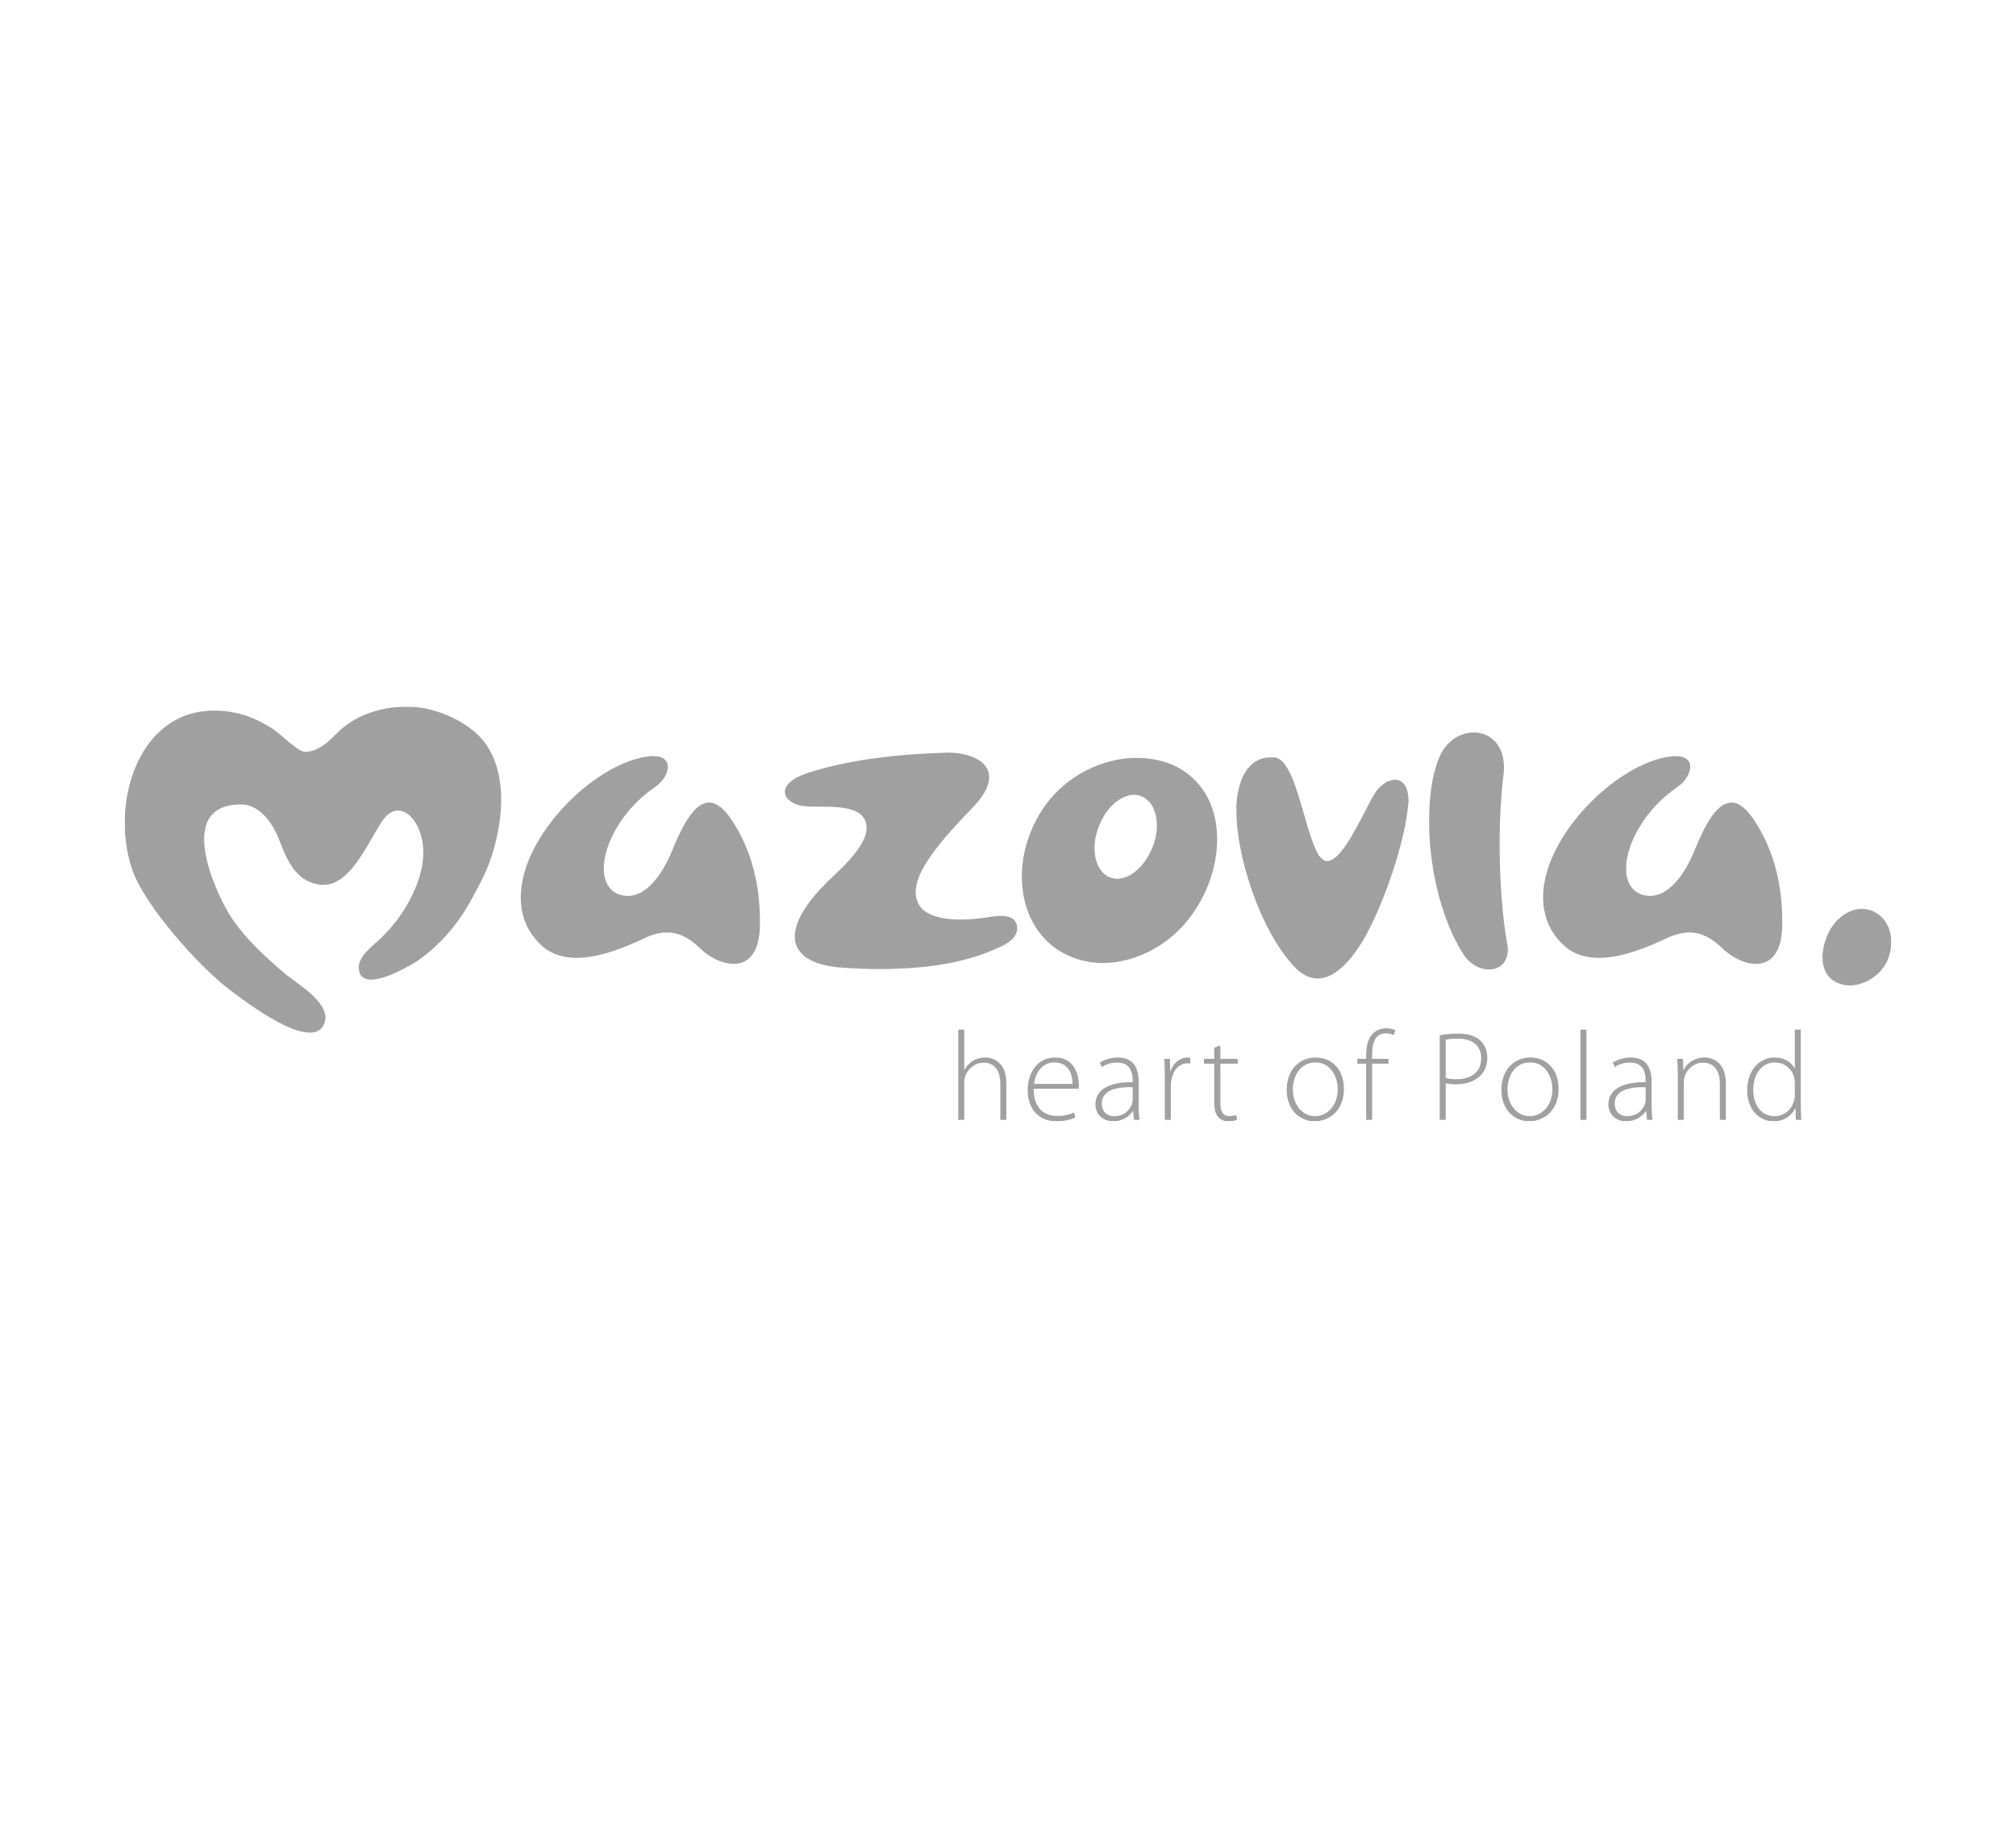 <?xml version="1.0" encoding="UTF-8"?>
<svg xmlns="http://www.w3.org/2000/svg" width="97" height="88" viewBox="0 0 97 88" fill="none">
  <g clip-path="url(#clip0_2737_338)">
    <mask id="mask0_2737_338" style="mask-type:luminance" maskUnits="userSpaceOnUse" x="-42" y="-21" width="177" height="126">
      <path d="M-41.785 -20.505H134.565V104.188H-41.785V-20.505Z" fill="white"></path>
    </mask>
    <g mask="url(#mask0_2737_338)">
      <path d="M48.941 44.676C48.941 43.817 47.8 44.099 47.316 44.164C46.949 44.214 46.578 44.242 46.209 44.242C45.298 44.242 44.304 44.035 44.119 43.29C44.077 43.187 44.057 43.063 44.057 42.939C44.057 41.884 45.153 40.56 46.83 38.82C47.388 38.241 47.595 37.765 47.595 37.391C47.595 36.585 46.581 36.213 45.65 36.213H45.526C43.477 36.274 40.932 36.502 38.821 37.205C38.075 37.454 37.765 37.806 37.765 38.096C37.765 38.467 38.165 38.67 38.467 38.747C39.3 38.96 41.697 38.432 41.697 39.855C41.697 40.331 41.283 41.036 40.228 42.028C38.821 43.311 38.241 44.325 38.241 45.05C38.241 46.002 39.193 46.479 40.579 46.56C41.18 46.601 41.759 46.623 42.297 46.623C45.236 46.623 46.974 46.126 48.279 45.484C48.734 45.256 48.941 44.946 48.941 44.676ZM36.564 44.325C36.564 42.235 36.005 40.703 35.281 39.566C34.867 38.902 34.473 38.613 34.122 38.613C33.439 38.613 32.879 39.606 32.363 40.87C31.866 42.11 31.1 43.105 30.21 43.105C30.066 43.105 29.92 43.084 29.755 43.022C29.279 42.835 29.051 42.38 29.051 41.78C29.051 40.621 29.941 38.944 31.514 37.868C31.887 37.621 32.135 37.226 32.135 36.895C32.135 36.606 31.927 36.379 31.431 36.379C31.349 36.379 31.266 36.379 31.162 36.398C28.596 36.729 25.057 40.227 25.057 43.166C25.057 43.995 25.326 44.781 25.988 45.422C26.464 45.899 27.085 46.085 27.747 46.085C28.927 46.085 30.21 45.505 30.934 45.174C31.349 44.967 31.741 44.864 32.093 44.864C32.693 44.864 33.19 45.154 33.666 45.609C34.08 46.023 34.722 46.374 35.301 46.374C35.964 46.374 36.543 45.899 36.564 44.532V44.325ZM85.753 44.326C85.753 42.235 85.193 40.703 84.47 39.566C84.056 38.902 83.662 38.613 83.311 38.613C82.628 38.613 82.069 39.607 81.552 40.87C81.055 42.11 80.289 43.105 79.399 43.105C79.255 43.105 79.11 43.084 78.944 43.023C78.468 42.837 78.24 42.381 78.24 41.78C78.24 40.621 79.13 38.944 80.704 37.868C81.076 37.621 81.325 37.227 81.325 36.895C81.325 36.606 81.117 36.379 80.62 36.379C80.538 36.379 80.454 36.379 80.351 36.4C77.785 36.729 74.246 40.227 74.246 43.166C74.246 43.995 74.515 44.781 75.177 45.422C75.653 45.899 76.275 46.085 76.937 46.085C78.116 46.085 79.399 45.505 80.124 45.174C80.538 44.967 80.93 44.864 81.283 44.864C81.883 44.864 82.38 45.154 82.855 45.609C83.269 46.023 83.911 46.376 84.49 46.376C85.153 46.376 85.732 45.899 85.753 44.532V44.326ZM72.549 45.671C72.549 45.567 72.528 45.443 72.507 45.319C72.301 44.222 72.155 42.443 72.155 40.601C72.155 39.463 72.218 38.303 72.342 37.268C72.362 37.144 72.362 37.019 72.362 36.895C72.362 35.799 71.659 35.24 70.913 35.24C70.251 35.24 69.548 35.653 69.217 36.524C68.906 37.289 68.761 38.345 68.761 39.503C68.761 41.614 69.279 44.098 70.376 45.857C70.686 46.376 71.204 46.644 71.638 46.644C72.135 46.644 72.549 46.333 72.549 45.671ZM67.768 38.53C67.768 37.827 67.478 37.516 67.126 37.516C66.795 37.516 66.401 37.765 66.133 38.199C65.637 38.986 64.643 41.428 63.856 41.428C63.711 41.428 63.567 41.324 63.422 41.097C62.718 39.855 62.366 36.585 61.331 36.441H61.124C60.089 36.441 59.551 37.454 59.49 38.758V39.028C59.49 41.179 60.607 44.719 62.263 46.499C62.656 46.912 63.029 47.079 63.401 47.079C64.332 47.079 65.16 45.982 65.637 45.154C66.629 43.414 67.623 40.392 67.747 38.758C67.768 38.675 67.768 38.592 67.768 38.53ZM55.664 39.731C55.664 40.042 55.602 40.392 55.457 40.745C55.105 41.656 54.401 42.278 53.761 42.278C53.636 42.278 53.532 42.256 53.408 42.215C52.932 42.028 52.663 41.47 52.663 40.787C52.663 40.477 52.726 40.124 52.87 39.772C53.201 38.862 53.925 38.241 54.567 38.241C54.67 38.241 54.795 38.262 54.898 38.303C55.395 38.489 55.664 39.049 55.664 39.731ZM58.562 40.373C58.562 39.068 58.085 37.888 57.03 37.144C56.347 36.668 55.539 36.462 54.691 36.462C53.035 36.462 51.276 37.33 50.242 38.82C49.538 39.834 49.166 41.036 49.166 42.174C49.166 43.56 49.704 44.864 50.821 45.651C51.504 46.106 52.27 46.333 53.056 46.333C54.67 46.333 56.367 45.443 57.403 43.932C58.168 42.837 58.562 41.572 58.562 40.373ZM20.192 46.159C19.876 46.389 17.325 47.937 17.261 46.583C17.233 45.986 17.971 45.489 18.34 45.127C18.779 44.695 19.174 44.214 19.494 43.688C20.142 42.625 20.648 41.235 20.195 40.002C19.83 39.013 18.97 38.53 18.317 39.611C17.529 40.915 16.764 42.571 15.572 42.571H15.437C14.356 42.446 13.884 41.598 13.479 40.522C12.938 39.093 12.166 38.703 11.603 38.703C8.379 38.703 10.395 42.94 11.025 43.973C11.691 45.065 12.811 46.098 13.793 46.908C14.371 47.384 16.056 48.353 15.572 49.315C14.922 50.604 11.733 48.134 11.086 47.648C9.559 46.501 6.97 43.58 6.37 41.862C5.165 38.411 6.911 33.241 11.517 34.338C12.086 34.475 12.609 34.751 13.096 35.047C13.414 35.241 14.337 36.175 14.672 36.175C15.099 36.175 15.571 35.948 16.157 35.329C17.149 34.277 18.815 33.833 20.285 34.057C21.386 34.225 22.687 34.869 23.319 35.721C24.504 37.322 24.178 39.774 23.544 41.51C23.321 42.121 23.004 42.687 22.691 43.262C22.07 44.406 21.246 45.391 20.192 46.159ZM90.814 46.211C90.483 46.955 89.696 47.411 88.993 47.411C88.785 47.411 88.599 47.37 88.414 47.287C87.916 47.081 87.689 46.604 87.689 46.045C87.689 45.714 87.771 45.342 87.937 44.97C88.268 44.203 88.951 43.727 89.593 43.727C89.779 43.727 89.965 43.771 90.131 43.851C90.669 44.079 91 44.659 91 45.32C91 45.611 90.938 45.921 90.814 46.211Z" fill="#A0A0A0"></path>
      <path d="M86.359 52.107C86.359 52.028 86.346 51.918 86.328 51.838C86.225 51.447 85.882 51.117 85.405 51.117C84.763 51.117 84.359 51.673 84.359 52.438C84.359 53.098 84.689 53.703 85.387 53.703C85.809 53.703 86.2 53.428 86.328 52.939C86.346 52.86 86.359 52.786 86.359 52.694V52.107ZM86.646 49.539V53.196C86.646 53.416 86.658 53.673 86.67 53.881H86.408L86.389 53.324H86.377C86.225 53.648 85.876 53.948 85.332 53.948C84.61 53.948 84.066 53.342 84.066 52.468C84.06 51.49 84.665 50.879 85.387 50.879C85.894 50.879 86.212 51.141 86.346 51.392H86.359V49.539H86.646ZM80.727 51.649C80.727 51.38 80.715 51.178 80.703 50.945H80.971L80.996 51.477H81.008C81.167 51.147 81.534 50.879 82.017 50.879C82.298 50.879 83.038 51.019 83.038 52.12V53.881H82.751V52.144C82.751 51.612 82.543 51.129 81.938 51.129C81.522 51.129 81.173 51.422 81.057 51.801C81.033 51.875 81.014 51.973 81.014 52.065V53.881H80.727V51.649ZM79.18 52.309C78.538 52.291 77.694 52.389 77.694 53.092C77.694 53.514 77.975 53.703 78.281 53.703C78.77 53.703 79.045 53.404 79.149 53.116C79.167 53.055 79.18 52.994 79.18 52.939V52.309ZM79.467 53.184C79.467 53.416 79.479 53.654 79.51 53.881H79.247L79.204 53.458H79.186C79.045 53.685 78.721 53.948 78.25 53.948C77.663 53.948 77.388 53.532 77.388 53.141C77.388 52.462 77.987 52.053 79.18 52.065V51.991C79.18 51.698 79.124 51.117 78.427 51.123C78.171 51.123 77.901 51.19 77.694 51.343L77.602 51.129C77.865 50.952 78.195 50.879 78.458 50.879C79.308 50.879 79.467 51.514 79.467 52.04V53.184ZM76.043 49.539H76.33V53.881H76.043V49.539ZM72.532 52.419C72.532 53.153 73.003 53.703 73.603 53.703C74.214 53.703 74.696 53.153 74.696 52.401C74.696 51.863 74.391 51.117 73.621 51.117C72.875 51.117 72.532 51.789 72.532 52.419ZM74.991 52.383C74.991 53.483 74.238 53.948 73.584 53.948C72.826 53.948 72.239 53.355 72.239 52.438C72.239 51.429 72.899 50.879 73.627 50.879C74.44 50.879 74.991 51.484 74.991 52.383ZM69.56 51.863C69.707 51.906 69.885 51.924 70.086 51.924C70.82 51.924 71.266 51.563 71.266 50.909C71.266 50.261 70.795 49.973 70.141 49.973C69.872 49.973 69.67 49.998 69.56 50.023V51.863ZM69.273 49.808C69.512 49.76 69.805 49.729 70.154 49.729C70.642 49.729 71.016 49.851 71.242 50.078C71.437 50.267 71.559 50.536 71.559 50.885C71.559 51.239 71.456 51.502 71.272 51.704C71.009 52.01 70.563 52.169 70.062 52.169C69.878 52.169 69.707 52.162 69.56 52.12V53.881H69.273V49.808ZM65.732 53.881V51.178H65.31V50.945H65.732V50.787C65.732 50.334 65.818 49.967 66.056 49.729C66.233 49.551 66.478 49.472 66.704 49.472C66.894 49.472 67.058 49.521 67.144 49.57L67.052 49.802C66.973 49.76 66.857 49.717 66.68 49.717C66.135 49.717 66.019 50.218 66.019 50.781V50.945H66.808V51.178H66.019V53.881H65.732ZM62.204 52.419C62.204 53.153 62.674 53.703 63.273 53.703C63.885 53.703 64.368 53.153 64.368 52.401C64.368 51.863 64.062 51.117 63.292 51.117C62.545 51.117 62.204 51.789 62.204 52.419ZM64.662 52.383C64.662 53.483 63.91 53.948 63.255 53.948C62.497 53.948 61.91 53.355 61.91 52.438C61.91 51.429 62.571 50.879 63.298 50.879C64.111 50.879 64.662 51.484 64.662 52.383ZM58.718 50.297V50.945H59.555V51.178H58.718V53.086C58.718 53.458 58.834 53.697 59.146 53.697C59.299 53.697 59.408 53.673 59.482 53.648L59.519 53.875C59.421 53.917 59.286 53.948 59.109 53.948C58.895 53.948 58.718 53.875 58.608 53.734C58.473 53.581 58.424 53.336 58.424 53.037V51.178H57.929V50.945H58.424V50.408L58.718 50.297ZM56.045 51.826C56.045 51.533 56.033 51.227 56.021 50.945H56.29L56.302 51.539H56.315C56.443 51.172 56.749 50.879 57.152 50.879C57.189 50.879 57.232 50.885 57.269 50.89V51.172C57.226 51.16 57.183 51.16 57.127 51.16C56.724 51.16 56.437 51.508 56.357 51.979C56.345 52.065 56.333 52.162 56.333 52.26V53.881H56.045V51.826ZM54.498 52.309C53.856 52.291 53.013 52.389 53.013 53.092C53.013 53.514 53.293 53.703 53.599 53.703C54.089 53.703 54.364 53.404 54.468 53.116C54.486 53.055 54.498 52.994 54.498 52.939V52.309ZM54.785 53.184C54.785 53.416 54.798 53.654 54.828 53.881H54.565L54.522 53.458H54.504C54.364 53.685 54.039 53.948 53.569 53.948C52.982 53.948 52.707 53.532 52.707 53.141C52.707 52.462 53.306 52.053 54.498 52.065V51.991C54.498 51.698 54.443 51.117 53.746 51.123C53.489 51.123 53.22 51.19 53.013 51.343L52.92 51.129C53.183 50.952 53.513 50.879 53.776 50.879C54.627 50.879 54.785 51.514 54.785 52.04V53.184ZM51.606 52.15C51.612 51.741 51.44 51.117 50.731 51.117C50.083 51.117 49.802 51.698 49.753 52.15H51.606ZM49.734 52.383C49.734 53.324 50.248 53.691 50.853 53.691C51.282 53.691 51.502 53.605 51.667 53.526L51.74 53.758C51.63 53.819 51.33 53.948 50.817 53.948C49.973 53.948 49.447 53.33 49.447 52.468C49.447 51.49 50.01 50.879 50.768 50.879C51.728 50.879 51.911 51.783 51.911 52.205C51.911 52.285 51.911 52.334 51.899 52.383H49.734ZM46.108 49.539H46.396V51.472H46.408C46.493 51.306 46.634 51.147 46.812 51.044C46.976 50.939 47.178 50.879 47.404 50.879C47.68 50.879 48.419 51.019 48.419 52.107V53.881H48.132V52.144C48.132 51.612 47.924 51.129 47.325 51.129C46.909 51.129 46.56 51.429 46.438 51.795C46.408 51.881 46.396 51.967 46.396 52.083V53.881H46.108V49.539Z" fill="#A0A0A0"></path>
    </g>
  </g>
  <defs>
    <clipPath id="clip0_2737_338">
      <rect width="85" height="19.948" fill="white" transform="translate(6 34)"></rect>
    </clipPath>
  </defs>
</svg>
